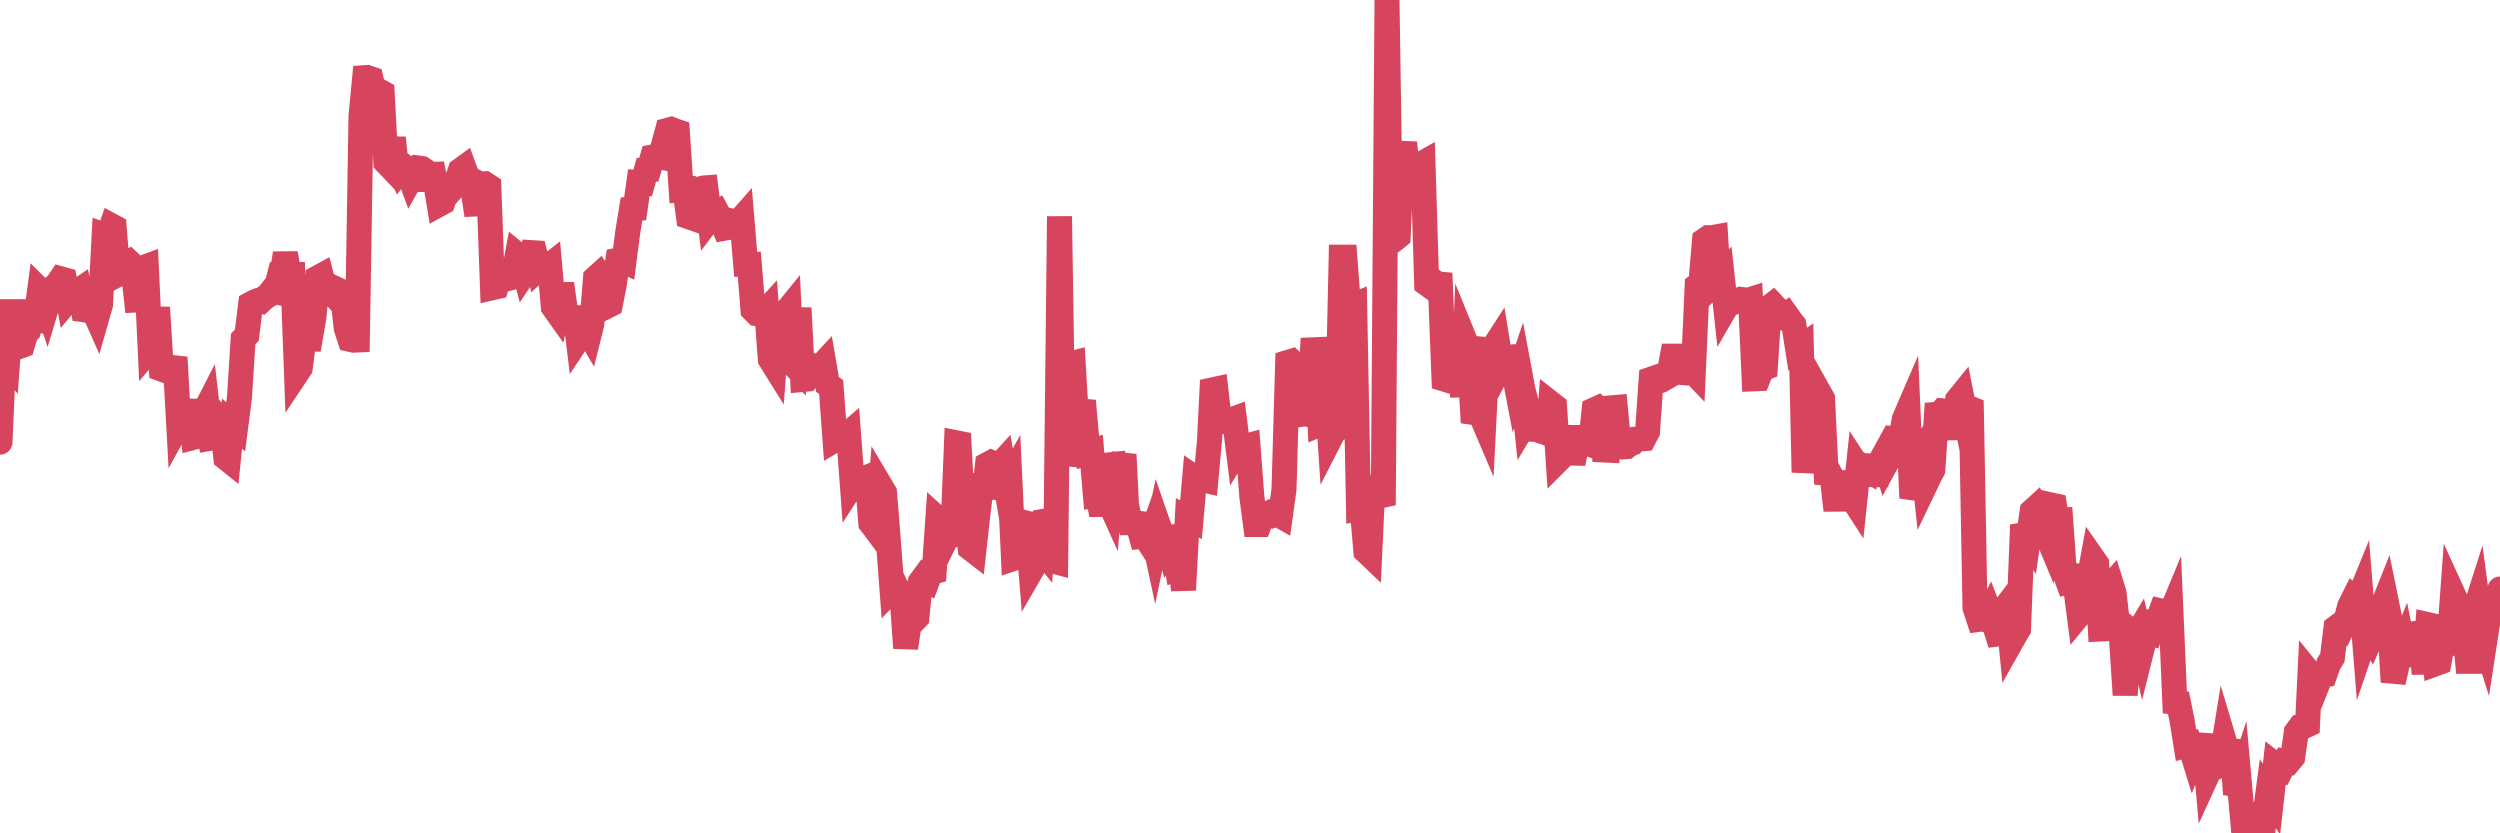 <?xml version="1.0"?><svg width="150px" height="50px" xmlns="http://www.w3.org/2000/svg" xmlns:xlink="http://www.w3.org/1999/xlink"> <polyline fill="none" stroke="#d6455d" stroke-width="1.5px" stroke-linecap="round" stroke-miterlimit="5" points="0.00,26.53 0.22,21.48 0.45,21.75 0.67,18.70 0.89,18.70 1.12,20.80 1.34,20.72 1.56,19.97 1.71,19.84 1.94,18.96 2.16,19.05 2.38,17.40 2.61,17.63 2.83,18.31 3.05,17.58 3.28,17.18 3.42,17.07 3.65,16.73 3.87,16.79 4.09,17.96 4.32,17.68 4.54,17.56 4.76,17.41 4.99,18.58 5.14,18.60 5.36,18.66 5.58,18.53 5.81,19.05 6.03,18.28 6.25,14.10 6.48,14.18 6.70,13.55 6.85,13.63 7.07,16.46 7.29,16.34 7.52,15.82 7.74,15.71 7.96,15.92 8.19,18.00 8.41,17.99 8.56,16.07 8.78,15.99 9.01,20.93 9.23,20.67 9.45,18.45 9.68,22.14 9.90,22.22 10.12,22.12 10.27,22.25 10.50,21.44 10.72,25.44 10.94,25.04 11.17,25.32 11.39,24.01 11.61,26.24 11.84,26.18 11.98,25.69 12.21,24.82 12.43,24.39 12.65,26.29 12.88,26.25 13.10,25.11 13.32,25.38 13.55,27.47 13.70,27.59 13.92,25.42 14.14,25.61 14.37,23.82 14.59,20.34 14.81,20.11 15.04,18.24 15.26,18.12 15.41,18.06 15.63,18.09 15.85,17.88 16.08,17.73 16.30,17.45 16.52,17.50 16.75,16.59 16.90,16.62 17.12,15.20 17.34,16.47 17.57,16.47 17.79,22.42 18.01,22.09 18.24,20.33 18.46,20.35 18.61,20.35 18.83,19.07 19.06,16.67 19.28,16.55 19.50,17.41 19.73,17.36 19.95,17.60 20.17,17.34 20.32,17.41 20.54,17.53 20.77,19.68 20.99,20.36 21.21,20.41 21.44,20.40 21.66,6.96 21.88,4.66 22.03,4.65 22.26,4.73 22.48,5.70 22.70,5.43 22.93,5.56 23.15,9.73 23.37,9.96 23.60,8.27 23.75,9.76 23.97,10.23 24.19,9.94 24.41,10.11 24.64,10.74 24.86,10.35 25.08,10.08 25.31,10.11 25.46,10.21 25.68,11.39 25.90,9.84 26.13,10.94 26.35,12.26 26.57,12.14 26.80,11.45 27.02,11.46 27.17,11.29 27.39,10.91 27.62,10.22 27.84,10.06 28.06,10.66 28.29,10.78 28.51,12.24 28.73,12.23 28.88,11.05 29.10,11.03 29.33,11.18 29.55,17.26 29.77,17.21 30.00,16.38 30.22,16.34 30.44,16.72 30.59,16.68 30.82,16.45 31.04,15.28 31.26,15.46 31.49,16.34 31.71,16.01 31.93,15.16 32.08,15.17 32.31,16.13 32.53,15.93 32.75,16.10 32.98,15.92 33.20,18.42 33.42,18.73 33.64,17.67 33.79,17.67 34.02,19.29 34.24,19.32 34.46,18.43 34.69,20.34 34.91,20.01 35.13,19.65 35.36,20.04 35.51,19.44 35.73,16.69 35.95,16.49 36.18,16.84 36.40,18.38 36.62,18.27 36.85,17.11 37.07,15.61 37.22,15.58 37.44,15.68 37.66,13.96 37.89,12.54 38.11,12.52 38.33,10.96 38.56,10.98 38.78,10.19 38.93,10.18 39.15,9.42 39.38,9.38 39.60,9.42 39.82,8.67 40.05,7.82 40.27,7.76 40.49,7.85 40.64,7.90 40.87,11.38 41.09,11.36 41.31,13.00 41.54,13.08 41.76,11.50 41.98,11.34 42.21,11.28 42.35,11.27 42.58,13.12 42.80,12.83 43.02,12.72 43.25,13.15 43.47,13.69 43.69,13.65 43.92,13.62 44.07,13.30 44.29,13.35 44.51,13.10 44.74,15.86 44.96,15.86 45.18,18.59 45.41,18.82 45.63,18.85 45.78,18.84 46.00,18.60 46.22,21.56 46.45,21.93 46.67,19.04 46.89,18.83 47.12,18.77 47.34,18.50 47.49,21.75 47.71,21.98 47.94,18.48 48.16,22.77 48.38,22.75 48.61,22.42 48.83,21.97 48.98,22.02 49.20,22.04 49.43,21.79 49.65,23.07 49.87,23.22 50.10,26.39 50.32,26.26 50.54,26.25 50.69,26.20 50.91,26.01 51.14,29.09 51.36,28.75 51.58,28.79 51.81,28.73 52.03,28.64 52.25,31.39 52.40,31.58 52.63,31.89 52.85,29.18 53.07,29.55 53.30,32.42 53.52,35.37 53.74,35.14 53.97,35.63 54.11,35.62 54.34,38.88 54.56,37.33 54.78,37.30 55.01,37.06 55.23,34.90 55.45,34.60 55.68,34.76 55.83,34.36 56.05,34.30 56.27,31.13 56.50,31.34 56.72,32.41 56.94,31.96 57.17,32.01 57.39,26.57 57.54,26.60 57.76,30.72 57.99,30.73 58.21,32.89 58.43,33.06 58.66,30.97 58.88,29.17 59.10,29.19 59.25,27.87 59.47,27.75 59.70,27.85 59.92,27.97 60.14,27.73 60.37,29.13 60.59,28.74 60.81,33.51 60.96,33.46 61.19,31.41 61.41,31.34 61.63,31.40 61.86,34.26 62.08,33.88 62.30,32.72 62.53,33.01 62.67,31.27 62.90,31.23 63.12,33.64 63.34,33.70 63.57,12.98 63.79,27.21 64.01,27.23 64.16,21.85 64.39,21.79 64.61,25.48 64.83,24.66 65.06,24.68 65.28,27.15 65.50,27.08 65.73,29.78 65.88,29.77 66.10,30.88 66.32,29.59 66.55,30.10 66.77,27.25 66.99,28.01 67.22,28.10 67.44,27.27 67.59,30.31 67.81,31.36 68.03,31.36 68.26,31.39 68.48,32.19 68.70,32.17 68.93,32.53 69.15,31.91 69.30,32.61 69.52,31.55 69.75,32.21 69.97,32.21 70.19,33.03 70.42,32.74 70.64,34.10 70.86,34.02 71.01,35.40 71.24,31.07 71.46,31.18 71.68,28.66 71.90,28.81 72.13,28.78 72.35,28.83 72.57,26.43 72.72,23.40 72.95,23.35 73.17,25.31 73.39,25.19 73.62,25.21 73.84,25.20 74.06,25.12 74.29,26.94 74.44,26.70 74.66,26.80 74.88,26.74 75.11,29.80 75.33,31.47 75.55,31.47 75.78,30.84 76.00,30.89 76.15,30.80 76.37,30.91 76.59,30.82 76.82,30.95 77.04,29.36 77.26,21.75 77.49,21.68 77.71,21.89 77.86,22.01 78.08,24.86 78.31,24.83 78.53,24.87 78.75,20.99 78.98,20.98 79.20,25.45 79.42,25.36 79.57,22.90 79.80,26.33 80.02,25.90 80.24,25.75 80.47,15.43 80.69,15.43 80.91,18.36 81.06,18.38 81.28,18.29 81.51,30.53 81.73,30.49 81.95,33.07 82.18,33.29 82.40,28.56 82.62,29.77 82.77,29.76 83.00,29.71 83.22,0.00 83.44,14.54 83.67,14.37 83.89,14.19 84.11,9.20 84.34,9.21 84.48,10.70 84.71,10.74 84.93,10.07 85.15,9.91 85.38,9.78 85.60,17.02 85.82,17.18 86.05,16.91 86.20,17.03 86.42,17.05 86.64,22.74 86.87,22.81 87.09,22.15 87.31,21.94 87.54,21.56 87.76,23.79 87.91,20.46 88.13,21.00 88.36,24.74 88.58,24.77 88.80,24.78 89.03,25.32 89.25,20.98 89.47,21.00 89.62,20.83 89.84,20.49 90.07,21.90 90.29,21.48 90.51,21.45 90.74,21.84 90.96,22.99 91.18,22.33 91.33,23.13 91.56,25.29 91.78,24.92 92.00,25.76 92.23,25.77 92.45,25.87 92.67,25.93 92.90,26.02 93.04,24.19 93.27,24.37 93.49,27.62 93.71,27.40 93.94,26.25 94.16,26.25 94.38,27.81 94.61,26.63 94.76,26.55 94.98,26.43 95.20,26.59 95.43,26.67 95.65,24.59 95.87,24.49 96.10,24.71 96.25,27.00 96.47,27.01 96.69,24.47 96.92,24.45 97.14,26.77 97.36,26.82 97.59,26.80 97.81,26.63 97.96,26.58 98.18,26.35 98.40,26.34 98.63,26.32 98.85,25.90 99.07,22.75 99.30,22.67 99.52,22.87 99.67,22.82 99.89,22.69 100.12,22.56 100.34,21.37 100.56,21.37 100.79,22.34 101.01,22.36 101.23,22.15 101.38,22.09 101.60,22.32 101.83,17.14 102.05,16.98 102.27,14.42 102.50,14.26 102.72,14.26 102.94,14.22 103.09,16.71 103.32,16.47 103.54,18.46 103.76,18.08 103.99,18.15 104.21,18.05 104.43,17.96 104.66,17.99 104.81,18.04 105.03,17.97 105.25,22.73 105.48,22.72 105.70,22.16 105.92,22.07 106.15,18.44 106.37,18.27 106.52,18.43 106.74,19.09 106.96,19.06 107.19,18.89 107.41,19.20 107.63,19.48 107.86,20.95 108.08,20.80 108.23,27.64 108.45,27.65 108.68,25.81 108.90,25.02 109.12,23.50 109.35,23.91 109.57,28.39 109.79,28.41 109.94,28.69 110.16,30.62 110.39,28.31 110.61,29.76 110.83,29.77 111.06,29.78 111.28,30.12 111.50,28.04 111.65,28.27 111.88,28.06 112.10,28.20 112.32,27.36 112.55,29.12 112.77,27.77 112.99,27.37 113.14,27.85 113.37,27.43 113.59,27.33 113.81,26.31 114.04,26.32 114.26,25.14 114.48,24.63 114.71,29.88 114.85,29.47 115.08,27.36 115.30,27.03 115.52,29.09 115.75,28.61 115.97,28.19 116.19,24.86 116.42,24.84 116.57,24.65 116.79,24.67 117.01,24.64 117.24,26.33 117.46,23.98 117.68,23.71 117.91,24.88 118.13,24.47 118.28,24.53 118.50,36.46 118.73,37.16 118.95,37.13 119.17,37.20 119.39,36.75 119.62,37.34 119.84,38.04 119.99,38.02 120.21,36.59 120.44,36.29 120.66,38.53 120.88,38.14 121.11,37.75 121.33,32.10 121.55,32.06 121.70,32.30 121.93,30.67 122.15,30.47 122.37,30.93 122.60,31.58 122.82,32.11 123.04,30.29 123.27,30.34 123.41,31.21 123.64,31.20 123.86,34.31 124.08,34.91 124.31,34.85 124.53,35.18 124.75,36.88 124.98,36.60 125.13,34.65 125.35,34.69 125.57,33.50 125.80,33.83 126.02,37.74 126.24,37.73 126.47,35.34 126.69,35.09 126.84,35.57 127.06,37.52 127.29,38.32 127.51,41.70 127.73,38.55 127.96,37.95 128.18,38.13 128.33,37.88 128.55,38.82 128.77,37.94 129.00,38.00 129.22,37.30 129.44,37.29 129.67,36.66 129.89,36.71 130.04,37.30 130.26,36.77 130.49,42.14 130.71,42.17 130.93,43.26 131.16,44.72 131.38,44.66 131.60,45.37 131.75,45.00 131.97,45.08 132.20,44.08 132.42,46.54 132.64,46.06 132.87,46.03 133.09,45.76 133.31,45.41 133.46,44.48 133.69,45.25 133.91,44.42 134.13,47.66 134.36,46.96 134.58,49.43 134.80,49.45 135.03,50.00 135.18,49.98 135.40,49.53 135.62,49.06 135.85,49.27 136.07,47.62 136.29,47.95 136.52,45.89 136.74,46.06 136.89,46.13 137.11,45.68 137.33,45.72 137.56,45.44 137.78,43.92 138.00,43.62 138.23,43.59 138.45,43.49 138.60,40.41 138.82,40.68 139.05,41.06 139.27,40.51 139.49,40.48 139.72,39.82 139.94,39.47 140.16,37.66 140.31,37.55 140.53,37.69 140.76,37.21 140.98,36.37 141.20,35.93 141.43,36.15 141.65,35.61 141.87,38.35 142.02,37.91 142.25,38.27 142.47,37.75 142.69,37.36 142.92,36.46 143.14,35.91 143.36,36.99 143.59,40.92 143.74,40.29 143.96,39.30 144.18,38.76 144.41,39.92 144.63,38.50 144.85,38.02 145.08,37.99 145.22,38.02 145.45,40.42 145.67,37.48 145.89,37.53 146.12,39.83 146.34,39.75 146.56,38.56 146.79,38.60 146.94,38.60 147.16,35.59 147.38,36.07 147.61,37.38 147.83,37.47 148.05,39.68 148.28,39.68 148.50,36.60 148.65,36.13 148.87,37.76 149.09,38.46 149.32,36.97 149.54,36.38 149.76,36.47 150.00,35.34 "/></svg>